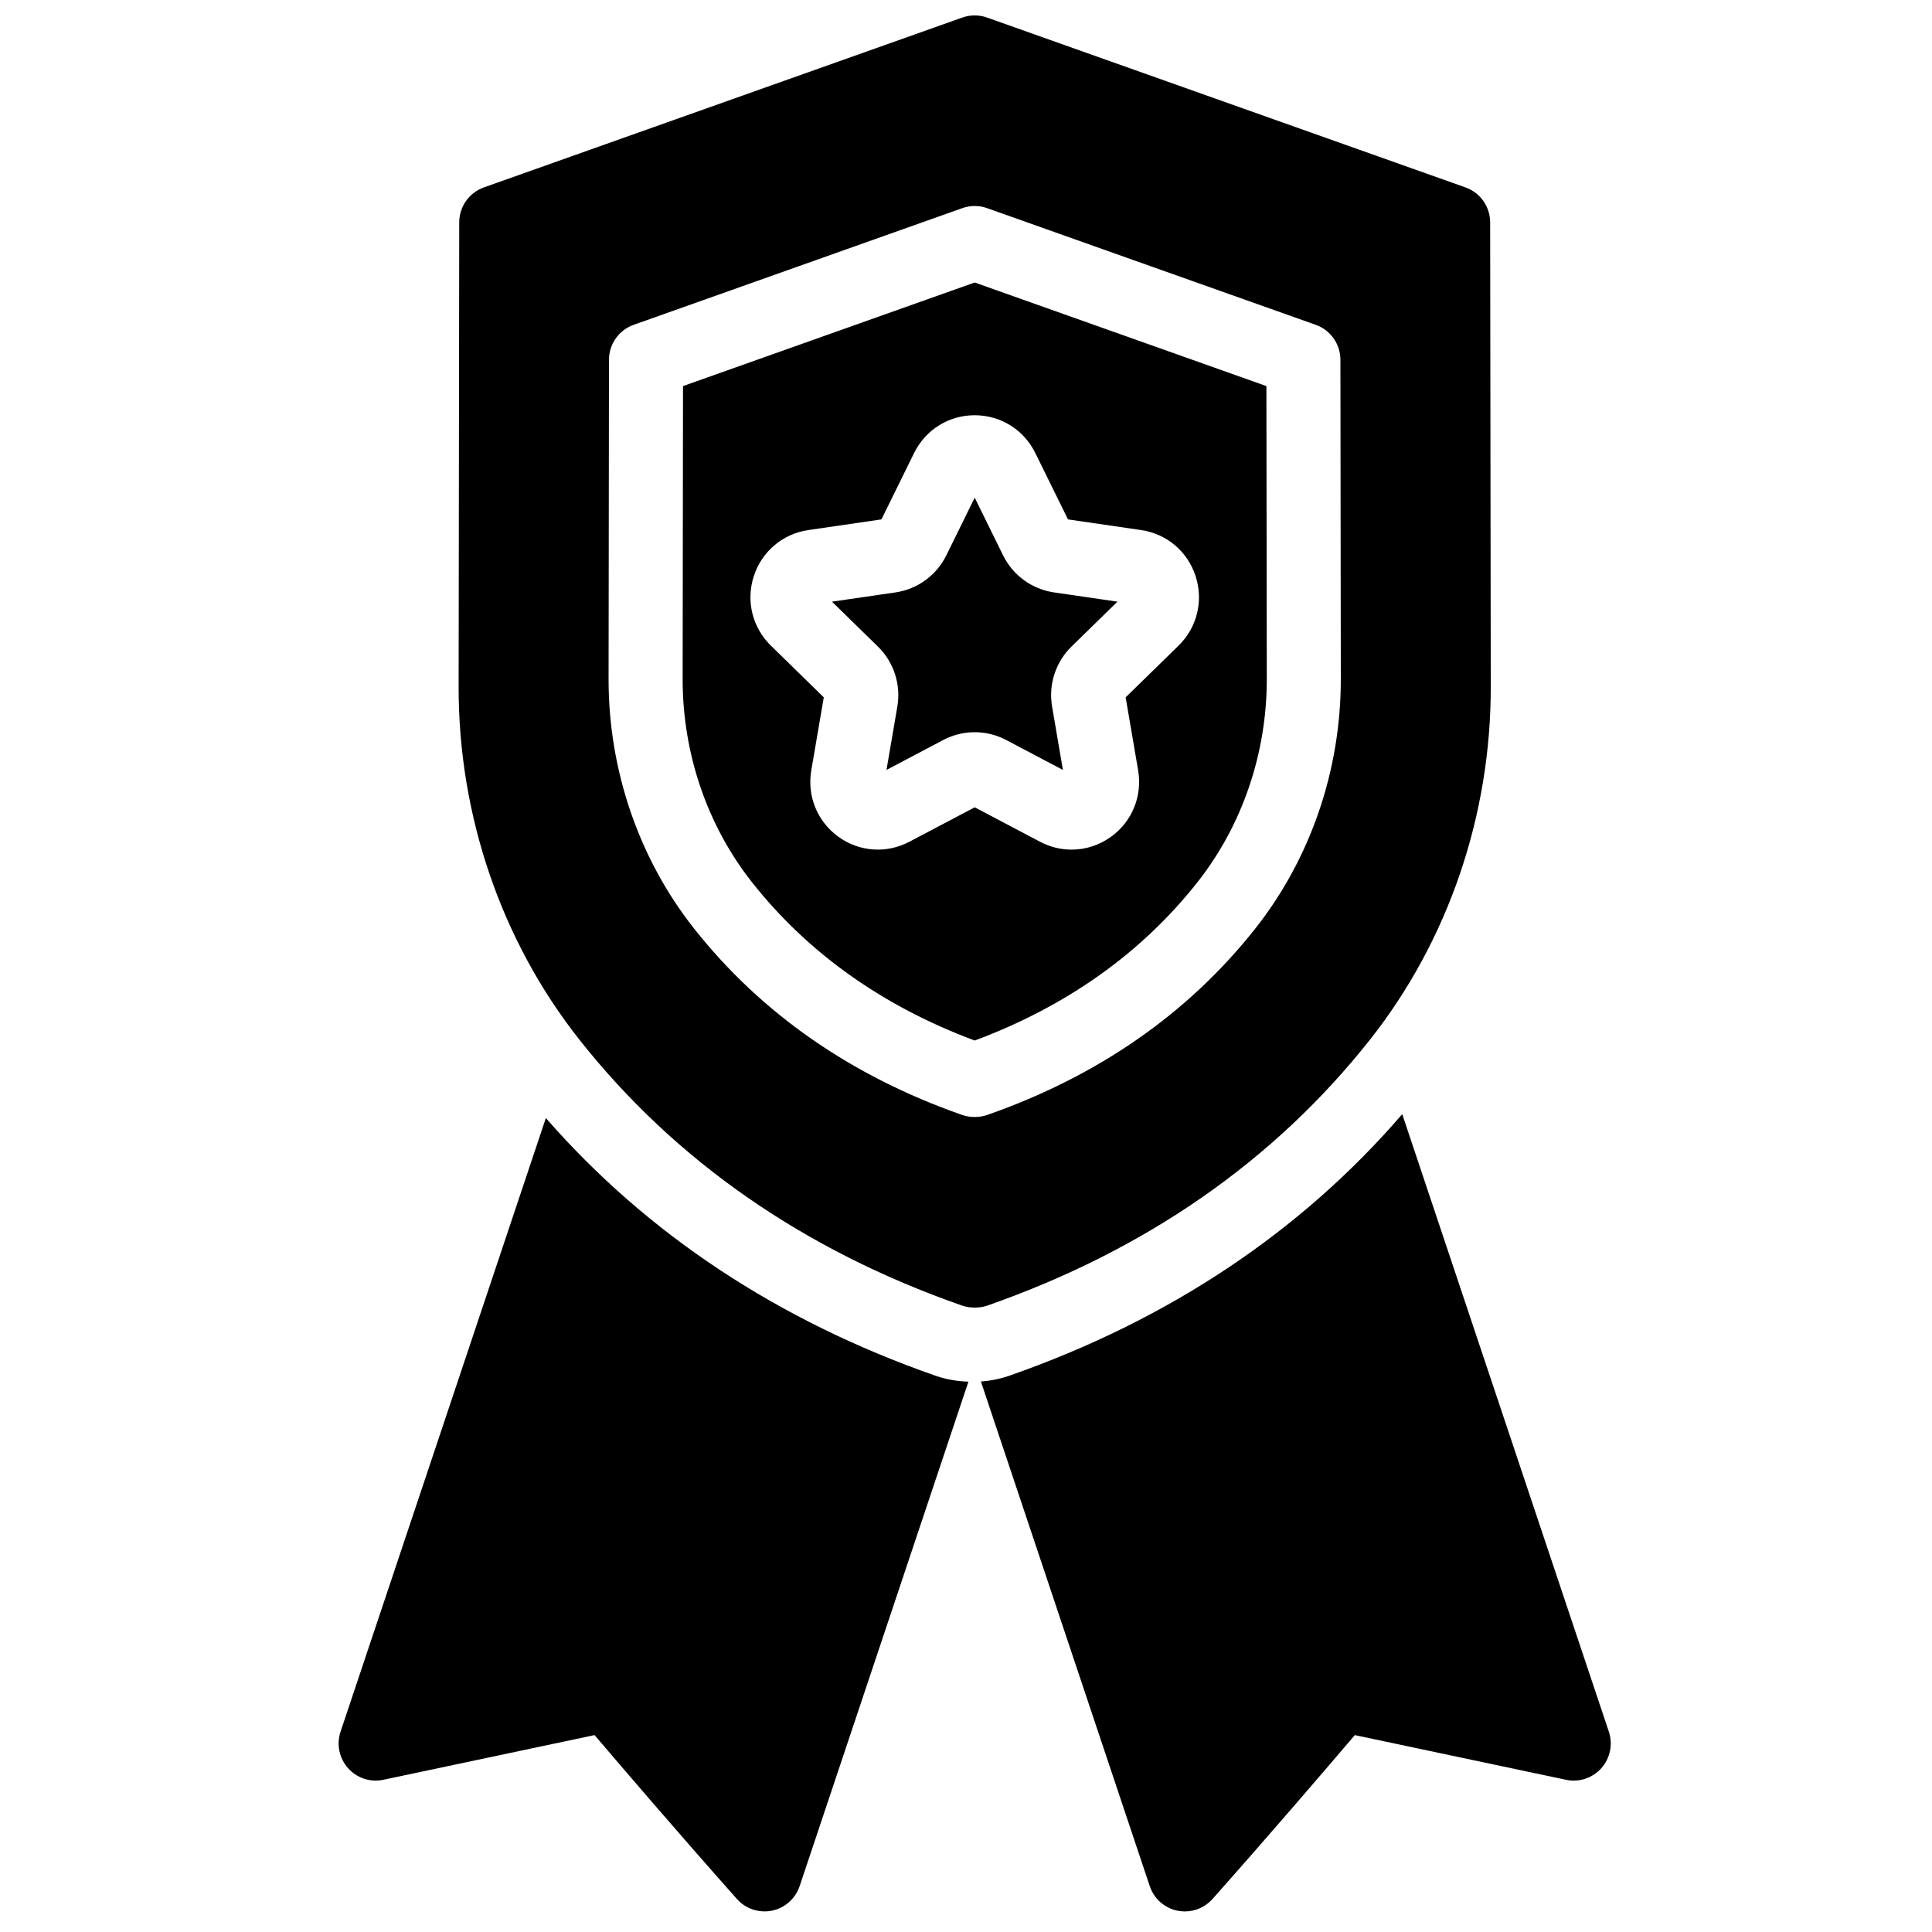 <?xml version="1.0" encoding="UTF-8"?>
<!-- Uploaded to: ICON Repo, www.svgrepo.com, Generator: ICON Repo Mixer Tools -->
<svg width="800px" height="800px" version="1.1" viewBox="144 144 512 512" xmlns="http://www.w3.org/2000/svg">
 <defs>
  <clipPath id="a">
   <path d="m233 148.09h338v502.91h-338z"/>
  </clipPath>
 </defs>
 <g clip-path="url(#a)">
  <path d="m570.36 602.91-54.754-163.65c-26.938 31.246-61.883 54.535-104.02 69.281-2.477 0.867-5.039 1.383-7.637 1.566l44.746 133.73c1.109 3.328 3.906 5.809 7.332 6.512 0.656 0.137 1.316 0.199 1.969 0.199 2.769 0 5.445-1.176 7.328-3.293 15.383-17.312 30.785-35.297 37.719-43.434l55.984 11.844c3.449 0.73 7.012-0.449 9.352-3.086 2.34-2.637 3.098-6.328 1.977-9.672m-93.664-212.86c-17.781 22.512-41.676 39.137-71.016 49.406-1.07 0.375-2.16 0.551-3.234 0.551h-0.277c-1.07 0-2.164-0.176-3.234-0.551-29.34-10.27-53.234-26.895-71.016-49.406-14.633-18.523-22.672-42.016-22.637-66.141l0.105-84.562c0.008-4.164 2.625-7.875 6.539-9.262l87.105-30.926c2.121-0.754 4.43-0.754 6.551 0l87.109 30.926c3.91 1.387 6.531 5.098 6.535 9.262l0.105 84.562c0.035 24.125-8.004 47.613-22.637 66.141zm62.215-187.12c-0.008-4.164-2.625-7.871-6.539-9.262l-126.79-45.016c-2.117-0.75-4.434-0.75-6.551 0l-126.79 45.016c-3.914 1.391-6.531 5.098-6.535 9.262l-0.16 123.09c-0.047 34.109 11.312 67.309 31.988 93.484 25.348 32.09 59.441 55.797 101.34 70.461 1.07 0.375 2.164 0.555 3.234 0.555h0.402c1.074 0 2.164-0.18 3.234-0.555 41.895-14.664 75.992-38.371 101.34-70.461 20.676-26.176 32.035-59.375 31.988-93.484zm-129.08 88.242-7.519-15.281-7.523 15.285c-2.609 5.301-7.648 8.973-13.484 9.824l-16.82 2.449 12.172 11.898c4.219 4.125 6.148 10.066 5.152 15.895l-2.875 16.801 15.043-7.934c2.609-1.375 5.473-2.062 8.332-2.062 2.867 0 5.731 0.688 8.34 2.066l15.039 7.93-2.871-16.797c-0.996-5.828 0.926-11.773 5.152-15.902l12.168-11.895-16.82-2.449c-5.832-0.852-10.875-4.523-13.484-9.828m46.492 23.941-14.012 13.695 3.309 19.34c1.16 6.785-1.57 13.52-7.125 17.566-3.141 2.289-6.812 3.449-10.512 3.449-2.848 0-5.707-0.688-8.352-2.082l-17.32-9.133-17.32 9.133c-6.082 3.203-13.309 2.68-18.863-1.367-5.555-4.047-8.285-10.777-7.125-17.566l3.309-19.34-14.012-13.699c-4.918-4.805-6.656-11.859-4.535-18.41 2.125-6.551 7.664-11.234 14.461-12.223l19.363-2.824 8.66-17.594c3.039-6.176 9.195-10.012 16.062-10.012 6.867 0 13.02 3.836 16.059 10.012l8.66 17.594 19.367 2.824c6.797 0.988 12.336 5.672 14.457 12.223s0.387 13.605-4.531 18.414zm23.289-68.793-77.301-27.449-77.305 27.449-0.098 77.617c-0.027 19.699 6.504 38.84 18.395 53.895 14.812 18.754 34.652 32.844 59.008 41.926 24.352-9.082 44.191-23.172 59.004-41.926 11.895-15.055 18.426-34.195 18.398-53.895zm-87.832 262.22c-41.668-14.586-76.301-37.52-103.12-68.242l-54.406 162.61c-1.117 3.344-0.363 7.035 1.977 9.672 2.34 2.637 5.906 3.82 9.352 3.086l55.984-11.844c6.934 8.137 22.336 26.121 37.723 43.434 1.879 2.117 4.555 3.293 7.324 3.293 0.656 0 1.316-0.062 1.969-0.199 3.43-0.703 6.223-3.184 7.336-6.512l44.727-133.68c-3.019-0.086-6-0.613-8.867-1.617" fill-rule="evenodd"/>
 </g>
</svg>